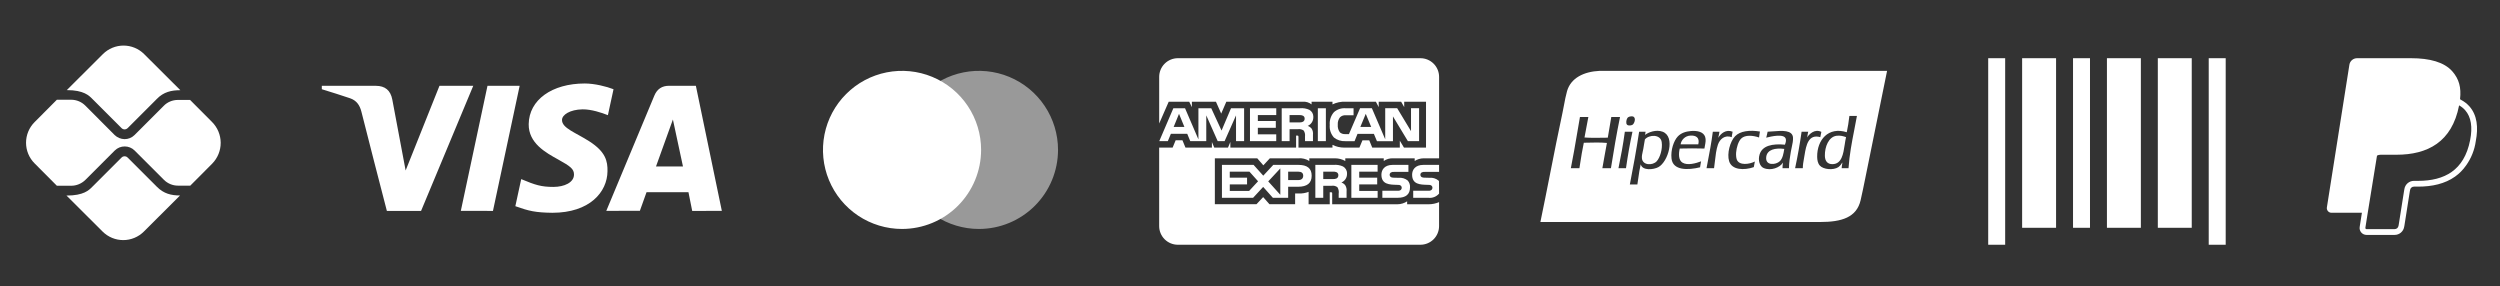 <svg xmlns="http://www.w3.org/2000/svg" width="384" height="44" viewBox="0 0 384 44" fill="none"><rect x="0" y="0" width="384" height="44" fill="#333333" stroke="none"/><path d="M377.863 15.239C378.066 13.422 377.705 12.131 376.673 10.954C375.434 9.544 373.201 8.94 370.338 8.94H362.039C361.756 8.941 361.484 9.041 361.268 9.225C361.053 9.408 360.911 9.662 360.867 9.941L357.409 31.856C357.392 31.958 357.398 32.062 357.426 32.161C357.454 32.26 357.503 32.352 357.572 32.43C357.637 32.509 357.721 32.572 357.814 32.615C357.907 32.658 358.011 32.68 358.113 32.68H362.789L362.448 34.852C362.422 35.004 362.431 35.159 362.472 35.307C362.515 35.455 362.589 35.593 362.689 35.709C362.789 35.827 362.913 35.92 363.053 35.985C363.193 36.05 363.344 36.083 363.498 36.083H367.817C368.546 36.083 369.163 35.557 369.281 34.843L369.323 34.623L370.136 29.461L370.189 29.182L370.191 29.171C370.212 29.03 370.284 28.902 370.393 28.809C370.5 28.717 370.637 28.666 370.781 28.667H371.425C373.573 28.667 375.541 28.233 377.101 27.123C377.745 26.665 378.31 26.1 378.786 25.418C379.578 24.316 380.09 23.039 380.278 21.695C380.689 19.581 380.5 17.698 379.311 16.345C378.946 15.936 378.51 15.597 378.022 15.344L377.863 15.239ZM365.109 23.902C365.277 23.814 365.463 23.768 365.653 23.768H368.09C372.875 23.768 376.618 21.827 377.713 16.209L377.719 16.182C378.086 16.392 378.397 16.64 378.647 16.925C379.575 17.982 379.801 19.529 379.412 21.522C378.95 23.892 377.943 25.435 376.591 26.397C375.23 27.364 373.465 27.78 371.428 27.78H370.784C370.43 27.779 370.09 27.904 369.82 28.132C369.552 28.361 369.374 28.677 369.317 29.025L369.267 29.303L368.453 34.465L368.412 34.685L368.41 34.692C368.388 34.832 368.314 34.96 368.208 35.052C368.099 35.144 367.962 35.194 367.821 35.194H363.499C363.474 35.194 363.448 35.188 363.423 35.178C363.4 35.167 363.379 35.151 363.362 35.131C363.345 35.111 363.332 35.088 363.327 35.063C363.32 35.038 363.317 35.011 363.321 34.986L363.675 32.746L365.109 23.902Z" fill="white"></path><path fill-rule="evenodd" clip-rule="evenodd" d="M245.704 10.883H251.223H289.855C288.951 15.345 288.066 19.707 287.182 24.052C286.996 24.966 286.811 25.879 286.625 26.792C286.584 26.999 286.541 27.206 286.499 27.414C286.267 28.562 286.032 29.718 285.79 30.756C285.174 33.397 282.892 34.1 279.573 34.1H236.604C237.116 31.638 237.616 29.122 238.115 26.59C238.724 23.502 239.34 20.392 239.997 17.328C240.076 16.948 240.149 16.56 240.224 16.172C240.361 15.438 240.5 14.702 240.695 14.011C241.27 11.982 243.265 10.998 245.704 10.883ZM271.292 24.109C271.121 25.506 272.793 25.34 273.389 24.755C273.83 24.323 273.953 23.553 274.054 22.928C274.055 22.909 274.06 22.889 274.061 22.87C272.696 22.702 271.434 22.949 271.292 24.109ZM271.373 20.828C271.42 20.633 271.472 20.438 271.508 20.23C271.752 20.223 272.034 20.201 272.33 20.177C273.679 20.067 275.337 19.933 275.407 21.146C275.432 21.595 275.328 22.082 275.218 22.584C275.169 22.803 275.122 23.025 275.084 23.247C275.079 23.282 275.07 23.318 275.066 23.353C274.925 24.17 274.799 24.918 274.787 25.833H273.793C273.778 25.503 273.825 25.235 273.875 24.971C273.397 25.735 272.02 26.291 270.888 25.806C270.303 25.553 269.995 24.65 270.271 23.732C270.682 22.361 272.247 22.041 274.169 22.223L274.173 22.217C274.258 21.981 274.372 21.662 274.304 21.361C274.099 20.449 271.973 20.975 271.292 21.146C271.318 21.038 271.345 20.933 271.373 20.828ZM280.3 23.947C280.32 24.747 280.707 25.23 281.484 25.213C282.897 25.183 283.129 23.651 283.345 22.23C283.408 21.82 283.467 21.418 283.554 21.065C283.129 20.92 282.71 20.785 282.129 20.85C280.882 20.989 280.269 22.546 280.3 23.947ZM283.664 20.311C283.834 19.514 283.967 18.676 284.066 17.806L285.223 17.806C285.095 18.536 284.955 19.253 284.813 19.97C284.446 21.85 284.077 23.731 283.932 25.833H282.883C282.886 25.607 282.92 25.411 282.955 25.215C282.966 25.143 282.979 25.071 282.99 24.998C282.976 24.951 282.92 25.043 282.859 25.138C282.83 25.187 282.801 25.235 282.777 25.267C282.674 25.392 282.522 25.572 282.373 25.671C281.595 26.183 280.057 26.037 279.521 25.429C279.208 25.076 279.123 24.581 279.117 24.082C279.087 21.502 280.827 19.412 283.664 20.311ZM252.198 24.324C252.319 25.428 253.84 25.439 254.459 24.782C254.972 24.239 255.398 22.895 255.237 21.819C255.058 20.58 253.267 20.67 252.657 21.415C252.605 21.672 252.563 21.943 252.517 22.224C252.485 22.426 252.451 22.632 252.415 22.843C252.389 22.984 252.358 23.125 252.325 23.266C252.244 23.623 252.162 23.98 252.198 24.324ZM252.684 20.72C253.201 20.302 254.395 19.862 255.373 20.23C257.387 20.988 256.228 24.858 254.727 25.671C253.998 26.065 252.276 26.26 252.012 25.24C251.851 25.903 251.75 26.623 251.648 27.343C251.601 27.676 251.553 28.01 251.5 28.337H250.345C250.863 25.679 251.354 22.993 251.77 20.23H252.764C252.761 20.32 252.742 20.396 252.723 20.473C252.706 20.549 252.688 20.625 252.684 20.715V20.72ZM252.684 20.72C252.68 20.722 252.678 20.724 252.675 20.727C252.669 20.732 252.663 20.737 252.657 20.742C252.672 20.741 252.686 20.738 252.684 20.72ZM258.143 22.17H260.859C261.106 21.129 260.508 20.791 259.674 20.823C258.792 20.857 258.228 21.544 258.143 22.17ZM257.711 20.957C258.214 20.428 258.921 20.187 259.757 20.122C260.709 20.049 261.645 20.247 261.907 21.011C262.057 21.446 261.965 21.915 261.878 22.369C261.848 22.52 261.82 22.67 261.799 22.816C260.551 22.784 259.255 22.776 258.008 22.816C257.815 23.643 257.818 24.595 258.412 24.971C259.197 25.469 260.525 25.069 261.289 24.782C261.27 24.898 261.247 25.009 261.225 25.121C261.185 25.307 261.147 25.493 261.127 25.698C259.272 26.15 256.952 26.217 256.745 24.351C256.599 23.043 257.095 21.607 257.711 20.957ZM249.564 20.311C249.561 20.273 249.56 20.235 249.59 20.23H250.749C250.348 22.03 250.029 23.911 249.752 25.833H248.597C248.964 24.038 249.31 22.22 249.564 20.311ZM277.558 21.119C277.89 20.604 278.741 19.745 279.762 20.257C279.718 20.404 279.69 20.568 279.663 20.733C279.646 20.846 279.626 20.958 279.602 21.065C277.791 20.552 277.428 22.258 277.181 23.813C277.151 24.006 277.117 24.186 277.087 24.36C277 24.845 276.918 25.287 276.911 25.833H275.729C276.117 24.021 276.45 22.154 276.726 20.23H277.747C277.704 20.361 277.681 20.51 277.657 20.66C277.632 20.821 277.607 20.982 277.558 21.119ZM266.667 23.435C266.64 23.782 266.669 24.237 266.774 24.513C267.141 25.462 268.719 25.239 269.545 24.809C269.519 24.931 269.498 25.057 269.476 25.183C269.449 25.349 269.42 25.515 269.384 25.671C267.873 26.194 266.007 26.119 265.591 24.755C265.236 23.59 265.739 21.737 266.506 20.93C267.291 20.107 268.768 19.949 270.325 20.203C270.307 20.328 270.289 20.449 270.268 20.57C270.239 20.749 270.207 20.928 270.19 21.119C269.24 20.787 268.05 20.689 267.448 21.281C267.01 21.71 266.727 22.657 266.667 23.435ZM263.925 21.173C264.297 20.516 265.104 19.816 266.129 20.23C266.116 20.358 266.09 20.475 266.067 20.592C266.036 20.742 266.003 20.892 265.995 21.065C264.91 20.677 264.159 21.389 263.87 22.223C263.614 22.97 263.503 23.934 263.404 24.823C263.364 25.178 263.325 25.521 263.279 25.833H262.124C262.17 25.589 262.217 25.345 262.262 25.101C262.567 23.508 262.875 21.913 263.09 20.23H264.111C264.084 20.354 264.063 20.484 264.04 20.614C264.009 20.806 263.976 20.998 263.925 21.173ZM246.957 21.146C247.142 20.094 247.328 19.041 247.495 17.968L248.837 17.968C248.31 20.527 247.863 23.169 247.44 25.833H246.123C246.242 25.081 246.379 24.35 246.518 23.619C246.623 23.067 246.725 22.515 246.822 21.954C245.841 21.861 244.641 21.892 243.587 21.919C243.48 21.922 243.375 21.925 243.273 21.927C243.039 22.998 242.864 24.126 242.69 25.255C242.658 25.448 242.629 25.64 242.599 25.833H241.282C241.642 24.044 241.954 22.208 242.267 20.373C242.402 19.57 242.538 18.767 242.68 17.968H243.972C243.862 18.477 243.771 19 243.678 19.524C243.585 20.061 243.491 20.598 243.379 21.119C244.3 21.188 245.263 21.172 246.222 21.157C246.469 21.153 246.711 21.148 246.957 21.146ZM250.962 17.968C251.302 18.269 251.005 18.994 250.773 19.153C250.628 19.254 250.134 19.37 249.913 19.153C249.688 18.93 249.822 18.329 249.968 18.129C250.058 18.005 250.192 17.926 250.424 17.887C250.674 17.845 250.855 17.872 250.962 17.968Z" fill="white"></path><path d="M218.175 37.592H180.915C180.156 37.592 179.427 37.29 178.889 36.753C178.351 36.215 178.048 35.487 178.048 34.727V22.673H180.115L180.581 21.546H181.624L182.087 22.668H186.149V21.814L186.513 22.674H188.621L188.984 21.8V22.672H199.08V20.828H199.269C199.406 20.833 199.446 20.845 199.446 21.072V22.674H204.668V22.245C205.201 22.516 205.831 22.675 206.498 22.675L206.611 22.674H206.607H208.804L209.274 21.552H210.316L210.777 22.674H215.012V21.607L215.651 22.674H219.036V15.625H215.686V16.457L215.215 15.625H211.769V16.457L211.338 15.625H206.686C205.98 15.589 205.277 15.735 204.645 16.047L204.669 16.036V15.625H201.458V16.036C201.069 15.73 200.58 15.583 200.088 15.626H200.094H188.363L187.577 17.447L186.769 15.626H183.073V16.459L182.666 15.626H179.513L178.052 18.969V11.806C178.052 11.046 178.356 10.317 178.892 9.78C179.429 9.242 180.159 8.94 180.918 8.94H218.178C218.939 8.94 219.666 9.242 220.204 9.78C220.742 10.317 221.045 11.046 221.045 11.806V24.318H218.808C218.771 24.316 218.728 24.316 218.687 24.316C218.169 24.316 217.687 24.471 217.285 24.737L217.296 24.731V24.318H213.988C213.47 24.29 212.959 24.436 212.536 24.735L212.543 24.73V24.317H206.637V24.73C206.154 24.457 205.608 24.315 205.052 24.317H205.006H201.11V24.73C200.601 24.404 199.998 24.259 199.396 24.318L199.408 24.317H195.047L194.049 25.396L193.114 24.317H186.602V31.37H192.994L194.021 30.274L194.991 31.37H198.931V29.719H199.479C200.008 29.74 200.534 29.652 201.027 29.46L201.001 29.47V31.373H204.249V29.535H204.406C204.604 29.535 204.624 29.543 204.624 29.743V31.374H214.496L214.616 31.377C215.183 31.377 215.709 31.207 216.15 30.917L216.137 30.923V31.374H219.27L219.419 31.377C220.006 31.377 220.564 31.256 221.07 31.037L221.041 31.048V34.728C221.041 35.488 220.74 36.217 220.202 36.754C219.664 37.291 218.936 37.592 218.175 37.592ZM203.252 30.382H202.037V25.326H204.828C205.331 25.279 205.838 25.364 206.299 25.572L206.28 25.564C206.654 25.77 206.902 26.162 206.902 26.61L206.901 26.69V26.687L206.902 26.732C206.902 27.312 206.552 27.811 206.05 28.029L206.041 28.032C206.282 28.118 206.482 28.265 206.631 28.455L206.632 28.457C206.802 28.736 206.872 29.064 206.835 29.387V29.38V30.381H205.622V29.748C205.68 29.403 205.61 29.05 205.427 28.752L205.431 28.758C205.305 28.663 205.162 28.593 205.008 28.555C204.854 28.517 204.694 28.51 204.538 28.535L204.546 28.534H203.252V30.382ZM203.252 26.37V27.506H204.723C204.928 27.525 205.137 27.488 205.326 27.398L205.319 27.402C205.396 27.352 205.459 27.284 205.503 27.204C205.546 27.124 205.569 27.034 205.569 26.942V26.915C205.575 26.824 205.553 26.734 205.511 26.653C205.466 26.573 205.402 26.507 205.32 26.462L205.319 26.461C205.137 26.38 204.938 26.347 204.739 26.366H204.746L203.252 26.37ZM192.476 30.381H187.69V25.326H192.549L194.037 26.983L195.574 25.326H199.435C200.805 25.326 201.472 25.871 201.472 26.991C201.472 28.131 200.783 28.685 199.371 28.685H197.861V30.379H195.51L194.023 28.709L192.476 30.381ZM196.657 25.868L194.8 27.862L196.657 29.92V25.868ZM188.895 28.321V29.326H191.866L193.239 27.844L191.918 26.37H188.892V27.29H191.548V28.32L188.895 28.321ZM197.861 26.372V27.659H199.422C199.899 27.659 200.173 27.415 200.173 26.99C200.173 26.584 199.917 26.37 199.432 26.37L197.861 26.372ZM219.401 30.383H217.069V29.297H219.39C219.565 29.321 219.742 29.275 219.882 29.17C219.926 29.128 219.962 29.079 219.986 29.023C220.01 28.967 220.024 28.907 220.024 28.845V28.842V28.826C220.024 28.766 220.01 28.706 219.984 28.651C219.96 28.596 219.922 28.548 219.876 28.509C219.751 28.419 219.6 28.379 219.449 28.396L219.227 28.389C218.136 28.361 216.901 28.327 216.901 26.831C216.901 26.103 217.355 25.326 218.634 25.326H221.041V26.403H218.84C218.668 26.384 218.497 26.418 218.346 26.5L218.352 26.498C218.291 26.537 218.245 26.591 218.213 26.654C218.183 26.718 218.169 26.788 218.175 26.859V26.87C218.175 26.951 218.2 27.029 218.248 27.095C218.296 27.16 218.361 27.208 218.439 27.234L218.44 27.235C218.593 27.281 218.75 27.301 218.908 27.292H218.905L219.561 27.309C220.055 27.259 220.55 27.407 220.936 27.718L220.932 27.716C220.968 27.745 220.998 27.776 221.025 27.81L221.027 27.811L221.041 29.736C220.841 29.971 220.585 30.152 220.297 30.265C220.01 30.378 219.699 30.418 219.393 30.382L219.401 30.383ZM214.686 30.383H212.33V29.297H214.674C214.849 29.32 215.025 29.274 215.169 29.17L215.166 29.171C215.211 29.129 215.247 29.079 215.27 29.023C215.296 28.967 215.307 28.907 215.307 28.845V28.842V28.834C215.307 28.772 215.293 28.711 215.269 28.655C215.243 28.599 215.206 28.549 215.159 28.509C215.035 28.419 214.88 28.379 214.726 28.396H214.729L214.506 28.389C213.42 28.361 212.185 28.327 212.185 26.831C212.185 26.103 212.639 25.326 213.912 25.326H216.334V26.403H214.119C213.95 26.384 213.779 26.418 213.629 26.5L213.633 26.498C213.571 26.541 213.52 26.601 213.49 26.67C213.458 26.739 213.444 26.816 213.453 26.891C213.462 26.967 213.49 27.039 213.536 27.1C213.581 27.161 213.642 27.208 213.712 27.237L213.715 27.238C213.868 27.285 214.029 27.305 214.188 27.296H214.186L214.837 27.312C215.334 27.264 215.829 27.412 216.22 27.723L216.215 27.719C216.348 27.864 216.447 28.034 216.509 28.22C216.572 28.405 216.595 28.601 216.576 28.795V28.789C216.581 29.843 215.942 30.381 214.682 30.381L214.686 30.383ZM211.606 30.383H207.568V25.325H211.601V26.369H208.777V27.288H211.537V28.319H208.777V29.324L211.606 29.329V30.379V30.383ZM213.959 21.684H211.498L211.027 20.557H208.516L208.061 21.684H206.646C206.012 21.718 205.386 21.518 204.889 21.122L204.895 21.125C204.659 20.865 204.48 20.557 204.368 20.223C204.256 19.889 204.218 19.536 204.25 19.185L204.249 19.195C204.218 18.838 204.261 18.479 204.372 18.139C204.485 17.799 204.666 17.485 204.903 17.217L204.901 17.219C205.151 17 205.445 16.834 205.764 16.733C206.079 16.632 206.413 16.598 206.745 16.632L206.736 16.63H207.907V17.709H206.759C206.593 17.687 206.422 17.703 206.261 17.754C206.099 17.806 205.951 17.893 205.829 18.008C205.575 18.335 205.451 18.744 205.482 19.158V19.152C205.445 19.577 205.562 20.001 205.817 20.343L205.814 20.339C206.052 20.533 206.355 20.626 206.66 20.599H206.657H207.198L208.907 16.623H210.722L212.769 21.399V16.623H214.609L216.732 20.143V16.623H217.972V21.676H216.249L213.958 17.882V21.676L213.959 21.684ZM209.78 17.484L208.948 19.499H210.615L209.78 17.484ZM198.077 21.682H196.87V16.627H199.65C200.158 16.574 200.67 16.66 201.132 16.876L201.115 16.869C201.299 16.972 201.455 17.123 201.563 17.305C201.67 17.488 201.728 17.697 201.728 17.909L201.726 17.993V17.989V18.026C201.726 18.302 201.647 18.572 201.497 18.803C201.348 19.035 201.133 19.219 200.882 19.332L200.873 19.336C201.112 19.427 201.315 19.572 201.469 19.759L201.472 19.761C201.641 20.041 201.712 20.37 201.67 20.696L201.671 20.689V21.681H200.452L200.449 21.043V20.948C200.491 20.636 200.421 20.319 200.252 20.053L200.257 20.059C200.13 19.966 199.987 19.899 199.833 19.862C199.682 19.825 199.522 19.819 199.368 19.843L199.374 19.842H198.08V21.681L198.077 21.682ZM198.077 17.679V18.801H199.545C199.751 18.823 199.961 18.786 200.147 18.694L200.141 18.696C200.217 18.649 200.281 18.584 200.327 18.506C200.37 18.428 200.392 18.34 200.392 18.251V18.217C200.399 18.126 200.377 18.037 200.331 17.958C200.287 17.879 200.222 17.814 200.139 17.773L200.138 17.772C199.955 17.694 199.757 17.661 199.562 17.676L198.077 17.679ZM185.282 21.682H182.825L182.361 20.555H179.845L179.377 21.682H178.061L180.227 16.627H182.023L184.077 21.411V16.627H186.048L187.63 20.055L189.083 16.627H191.095V21.68H189.854L189.853 17.725L188.098 21.681H187.039L185.283 17.719V21.681L185.282 21.682ZM181.096 17.484L180.273 19.499H181.924L181.096 17.484ZM203.653 21.681H202.421V16.627H203.654V21.68L203.653 21.681ZM196.027 21.681H191.997V16.627H196.033V17.677H193.206V18.588H195.965V19.626H193.204V20.636H196.03V21.68L196.027 21.681Z" fill="white"></path><path d="M305.388 8.94H307.994V37.593H305.388V8.94Z" fill="white"></path><path d="M318.417 8.94H321.023V34.988H318.417V8.94Z" fill="white"></path><path d="M310.599 8.94H315.812V34.988H310.599V8.94Z" fill="white"></path><path d="M323.625 8.94H328.836V34.988H323.625V8.94Z" fill="white"></path><path d="M331.441 8.94H336.651V34.988H331.441V8.94Z" fill="white"></path><path d="M339.26 8.94H341.867V37.593H339.26V8.94Z" fill="white"></path><path opacity="0.5" d="M150.37 35.168C147.968 35.168 145.62 34.457 143.622 33.123C141.624 31.789 140.069 29.893 139.149 27.674C138.23 25.456 137.987 23.014 138.457 20.659C138.925 18.303 140.081 16.14 141.78 14.441C143.479 12.743 145.642 11.586 147.997 11.117C150.353 10.649 152.795 10.889 155.015 11.807C157.235 12.726 159.131 14.282 160.465 16.279C161.801 18.275 162.513 20.623 162.513 23.024C162.51 26.243 161.23 29.331 158.953 31.608C156.677 33.884 153.589 35.164 150.37 35.168Z" fill="white"></path><path d="M138.553 35.168C136.151 35.168 133.803 34.456 131.805 33.122C129.809 31.788 128.251 29.892 127.333 27.673C126.412 25.454 126.174 23.013 126.642 20.657C127.11 18.302 128.267 16.139 129.966 14.44C131.663 12.742 133.828 11.586 136.183 11.117C138.539 10.649 140.982 10.889 143.201 11.808C145.421 12.727 147.318 14.284 148.652 16.28C149.986 18.277 150.698 20.625 150.698 23.026C150.694 26.245 149.415 29.332 147.137 31.608C144.861 33.885 141.774 35.165 138.553 35.168Z" fill="white"></path><path d="M24.1 28.694L19.601 24.196C19.436 24.031 19.242 24.002 19.137 24.002C19.033 24.002 18.838 24.031 18.674 24.196L14.16 28.709C13.652 29.217 12.86 30.039 10.214 30.039L15.759 35.568C16.6 36.407 17.74 36.879 18.928 36.879C20.116 36.879 21.256 36.407 22.097 35.568L27.657 30.024C26.297 30.024 25.161 29.755 24.1 28.694ZM14.16 15.17L18.674 19.683C18.794 19.802 18.973 19.877 19.137 19.877C19.302 19.877 19.481 19.802 19.601 19.683L24.07 15.215C25.131 14.109 26.342 13.855 27.702 13.855L22.142 8.311C21.301 7.472 20.161 7 18.973 7C17.785 7 16.645 7.472 15.804 8.311L10.259 13.84C12.889 13.84 13.697 14.707 14.16 15.17Z" fill="white"></path><path d="M32.56 18.727L29.197 15.35H27.314C26.506 15.35 25.699 15.679 25.146 16.262L20.662 20.744C20.244 21.163 19.691 21.372 19.138 21.372C18.568 21.364 18.023 21.14 17.613 20.744L13.099 16.217C12.531 15.649 11.754 15.32 10.932 15.32H8.734L5.312 18.757C4.472 19.598 4 20.737 4 21.925C4 23.113 4.472 24.253 5.312 25.093L8.734 28.53H10.947C11.754 28.53 12.531 28.201 13.114 27.633L17.628 23.12C18.046 22.702 18.6 22.493 19.153 22.493C19.706 22.493 20.259 22.702 20.677 23.12L25.176 27.618C25.744 28.186 26.521 28.515 27.344 28.515H29.227L32.59 25.138C33.433 24.282 33.903 23.128 33.898 21.926C33.892 20.725 33.411 19.575 32.56 18.727Z" fill="white"></path><path d="M106.323 32.398L105.746 29.518H99.309L98.286 32.377L93.126 32.388C95.583 26.483 98.045 20.581 100.511 14.681C100.93 13.68 101.676 13.171 102.773 13.176C103.614 13.184 104.983 13.184 106.886 13.179L110.874 32.39L106.323 32.398ZM100.76 25.574H104.905L103.358 18.357L100.76 25.574ZM67.505 13.174L72.692 13.179L64.674 32.401L59.423 32.395C58.103 27.318 56.799 22.237 55.511 17.151C55.255 16.137 54.748 15.429 53.773 15.093C52.332 14.611 50.884 14.148 49.431 13.706V13.181H57.718C59.152 13.181 59.989 13.875 60.258 15.298C60.529 16.724 61.21 20.353 62.306 26.186L67.505 13.174ZM79.819 13.179L75.718 32.395L70.782 32.39L74.878 13.174L79.819 13.179ZM89.829 12.823C91.307 12.823 93.167 13.284 94.237 13.706L93.373 17.691C92.404 17.302 90.812 16.777 89.474 16.795C87.528 16.828 86.324 17.645 86.324 18.428C86.324 19.703 88.414 20.345 90.565 21.738C93.02 23.325 93.342 24.75 93.311 26.299C93.278 29.513 90.565 32.684 84.839 32.684C82.229 32.646 81.286 32.426 79.157 31.671L80.058 27.512C82.225 28.421 83.146 28.71 84.998 28.71C86.695 28.71 88.154 28.024 88.165 26.828C88.175 25.979 87.653 25.556 85.75 24.507C83.845 23.455 81.171 21.999 81.208 19.076C81.25 15.334 84.794 12.823 89.829 12.823Z" fill="white"></path></svg>